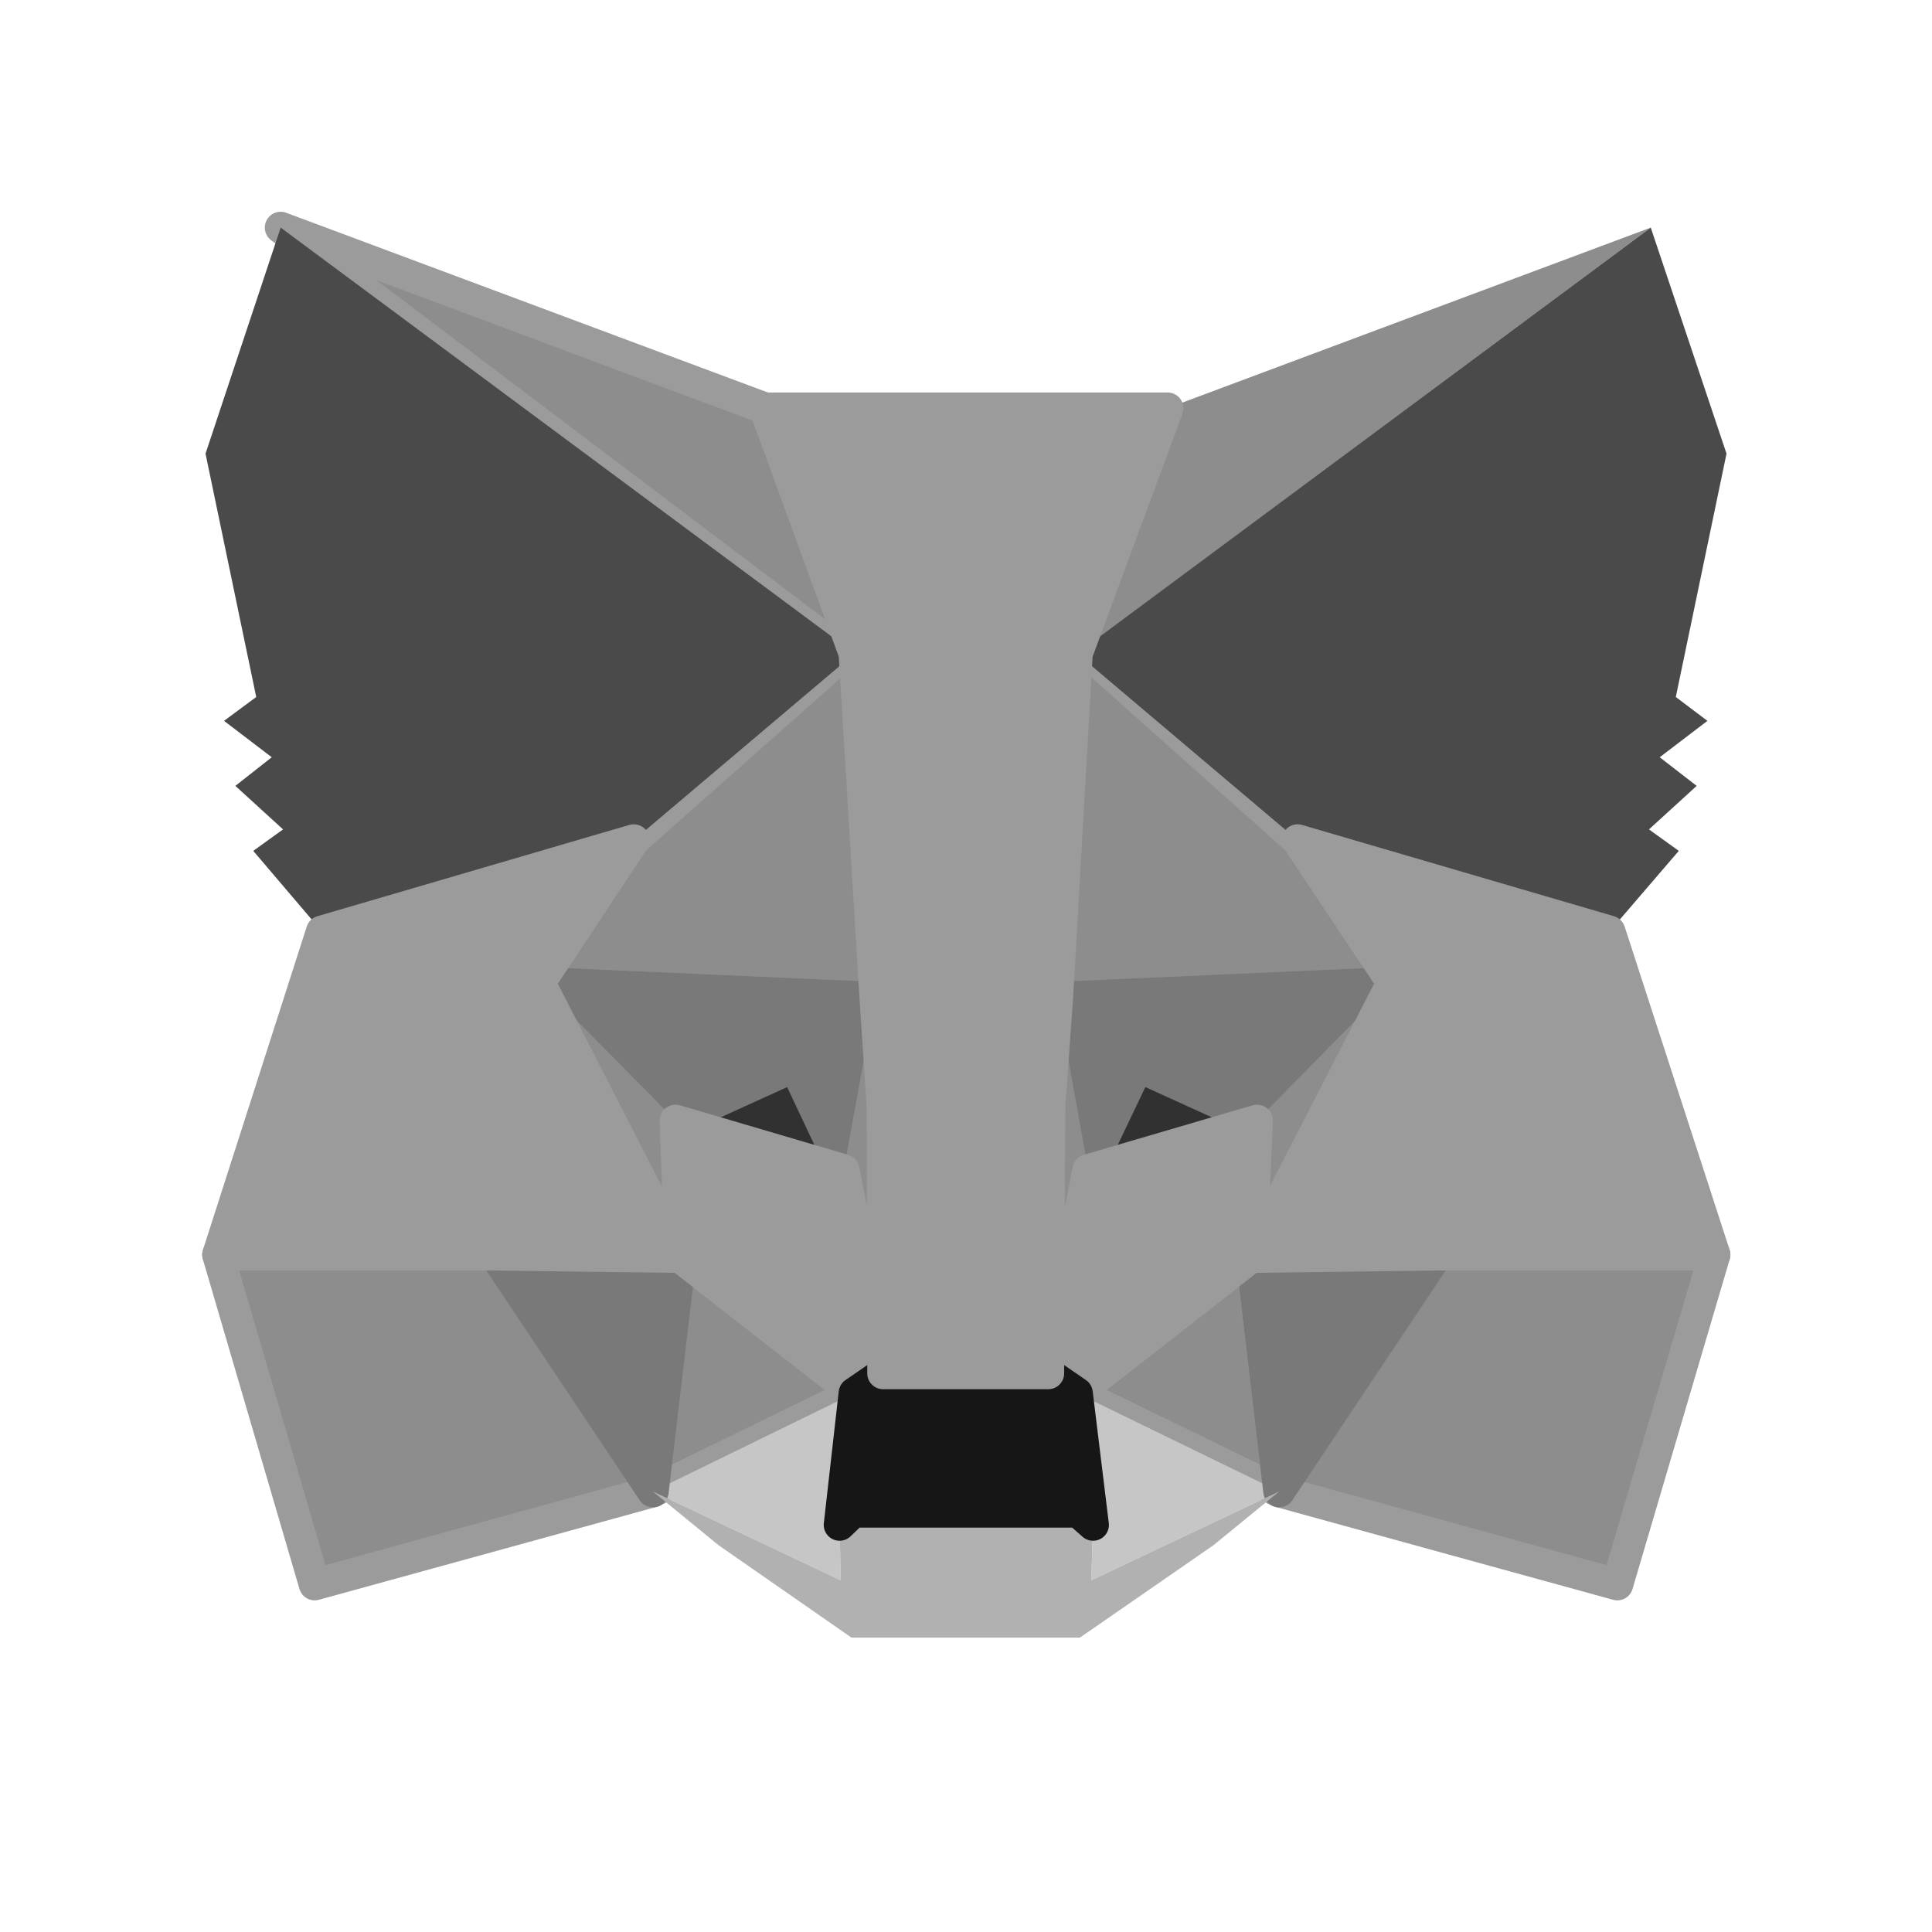 <svg width="61" height="61" viewBox="0 0 61 61" fill="none" xmlns="http://www.w3.org/2000/svg">
<path d="M52.12 7.186L33.382 21.103L36.847 12.892L52.12 7.186Z" fill="#8D8D8D"/>
<path d="M8.861 7.186L27.449 21.235L24.153 12.892L8.861 7.186ZM45.377 39.445L40.387 47.091L51.065 50.029L54.134 39.615L45.377 39.445ZM6.884 39.615L9.935 50.029L20.613 47.091L15.622 39.445L6.884 39.615Z" fill="#8D8D8D" stroke="#9B9B9B" stroke-linecap="round" stroke-linejoin="round"/>
<path d="M20.01 26.526L17.034 31.027L27.637 31.498L27.26 20.105L20.01 26.526ZM40.97 26.526L33.626 19.973L33.381 31.498L43.965 31.027L40.97 26.526ZM20.612 47.091L26.978 43.984L21.479 39.69L20.612 47.091ZM34.002 43.984L40.386 47.091L39.501 39.69L34.002 43.984Z" fill="#8D8D8D" stroke="#9B9B9B" stroke-linecap="round" stroke-linejoin="round"/>
<path d="M40.387 47.092L34.003 43.984L34.512 48.146L34.455 49.898L40.387 47.092ZM20.613 47.092L26.546 49.898L26.508 48.146L26.979 43.984L20.613 47.092Z" fill="#C6C6C6"/>
<path d="M26.64 36.941L21.329 35.378L25.077 33.664L26.64 36.941ZM34.342 36.941L35.905 33.664L39.672 35.378L34.342 36.941Z" fill="#313131"/>
<path d="M20.613 47.091L21.517 39.445L15.622 39.615L20.613 47.091ZM39.483 39.445L40.387 47.091L45.377 39.615L39.483 39.445ZM43.965 31.027L33.381 31.498L34.36 36.941L35.923 33.664L39.69 35.378L43.965 31.027ZM21.328 35.378L25.095 33.664L26.639 36.941L27.637 31.498L17.035 31.027L21.328 35.378Z" fill="#797979" stroke="#797979" stroke-linecap="round" stroke-linejoin="round"/>
<path d="M17.034 31.027L21.479 39.69L21.328 35.378L17.034 31.027ZM39.69 35.378L39.501 39.69L43.965 31.027L39.69 35.378ZM27.637 31.498L26.639 36.941L27.882 43.363L28.164 34.907L27.637 31.498ZM33.381 31.498L32.872 34.888L33.098 43.363L34.36 36.941L33.381 31.498Z" fill="#8D8D8D"/>
<path d="M34.36 36.941L33.098 43.363L34.002 43.984L39.501 39.691L39.69 35.378L34.36 36.941ZM21.328 35.378L21.479 39.691L26.978 43.984L27.882 43.363L26.639 36.941L21.328 35.378Z" fill="#9B9B9B" stroke="#9B9B9B" stroke-linecap="round" stroke-linejoin="round"/>
<path d="M34.455 49.897L34.512 48.145L34.041 47.731H26.941L26.508 48.145L26.546 49.897L20.613 47.091L22.685 48.786L26.884 51.705H34.097L38.316 48.786L40.387 47.091L34.455 49.897Z" fill="#B1B1B1"/>
<path d="M34.003 43.985L33.099 43.363H27.883L26.979 43.985L26.508 48.147L26.941 47.732H34.041L34.512 48.147L34.003 43.985Z" fill="#161616" stroke="#161616" stroke-linecap="round" stroke-linejoin="round"/>
<path d="M52.911 22.007L54.512 14.323L52.12 7.186L34.003 20.632L40.971 26.526L50.821 29.408L53.005 26.865L52.064 26.187L53.57 24.813L52.403 23.909L53.909 22.76L52.911 22.007ZM6.489 14.323L8.09 22.007L7.073 22.76L8.58 23.909L7.431 24.813L8.937 26.187L7.996 26.865L10.162 29.408L20.011 26.526L26.979 20.632L8.862 7.186L6.489 14.323Z" fill="#4A4A4A"/>
<path d="M50.82 29.408L40.97 26.526L43.965 31.027L39.502 39.69L45.377 39.615H54.134L50.82 29.408ZM20.01 26.526L10.161 29.408L6.884 39.615H15.622L21.479 39.69L17.034 31.027L20.01 26.526ZM33.381 31.498L34.002 20.632L36.865 12.892H24.153L26.978 20.632L27.637 31.498L27.863 34.925L27.882 43.362H33.099L33.136 34.925L33.381 31.498Z" fill="#9B9B9B" stroke="#9B9B9B" stroke-linecap="round" stroke-linejoin="round"/>
</svg>
